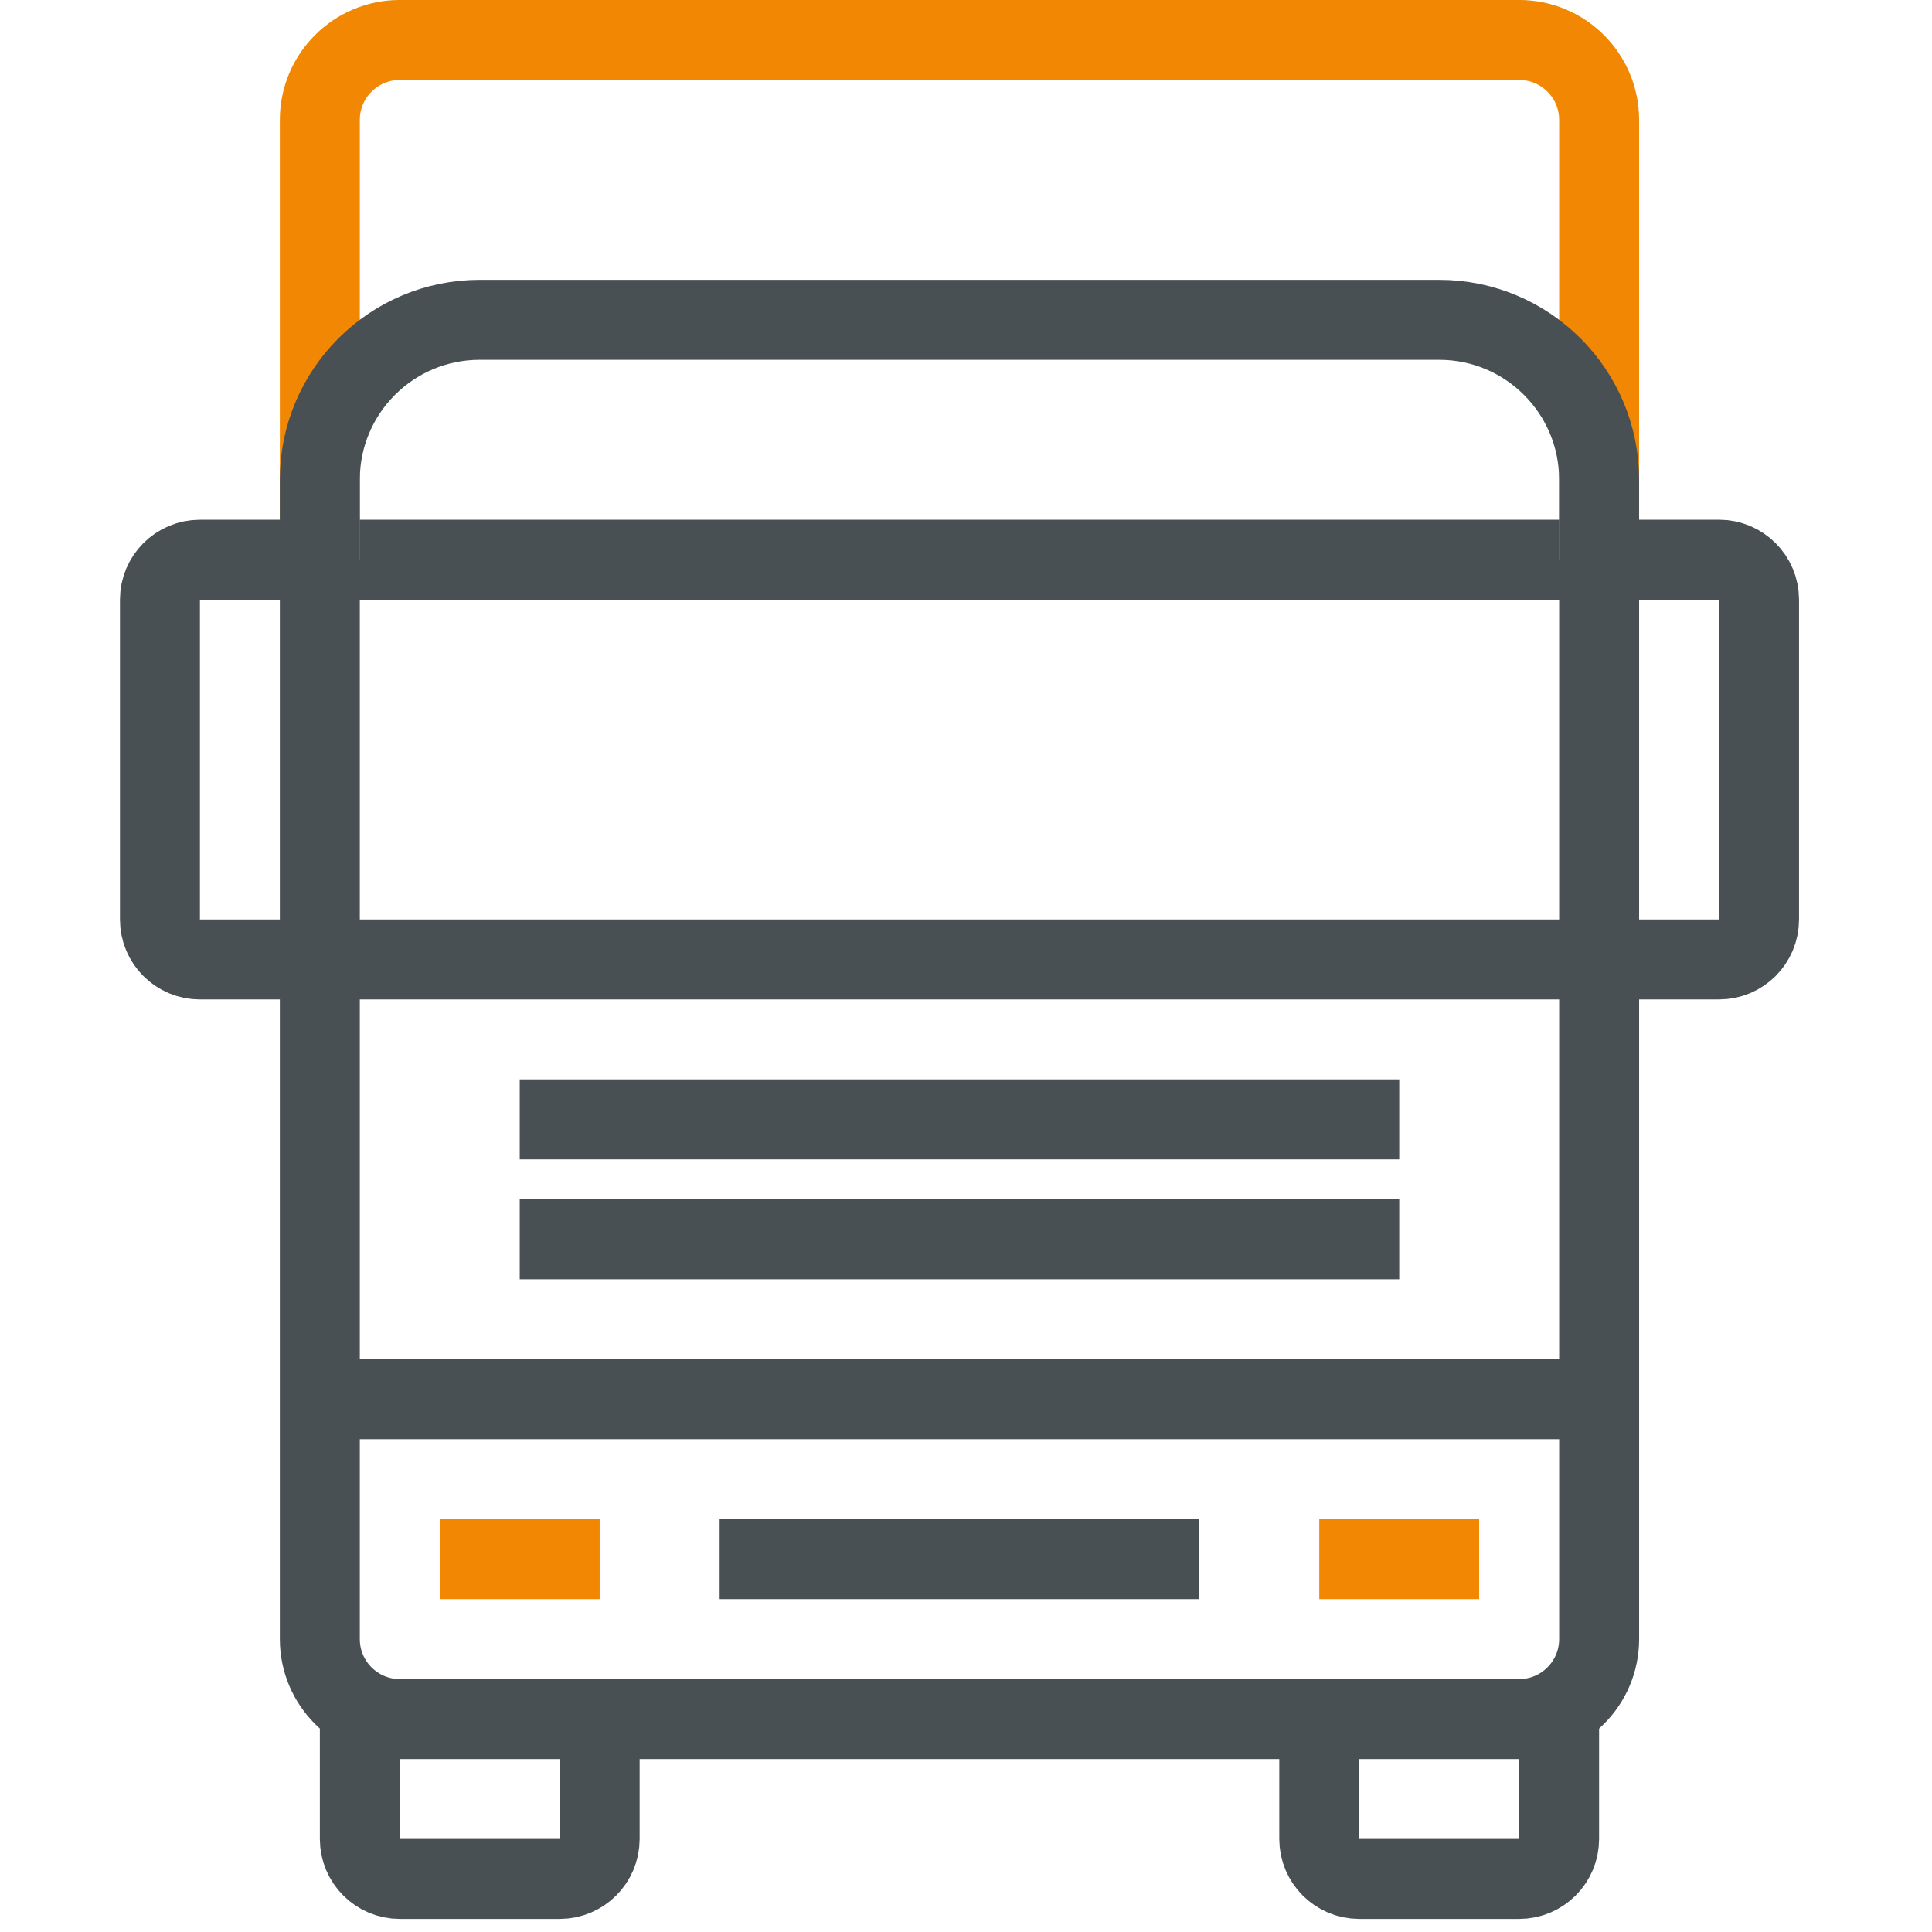 <svg width="79" height="79" viewBox="0 0 79 79" fill="none" xmlns="http://www.w3.org/2000/svg">
<path d="M53.945 70.293V75.197C53.945 76.1 54.678 76.831 55.58 76.831H62.118C63.021 76.831 63.752 76.099 63.752 75.197V68.659" stroke="#495053" stroke-width="3.27" stroke-linejoin="round"/>
<path d="M24.52 70.293V75.197C24.52 76.1 23.788 76.831 22.886 76.831H16.348C15.445 76.831 14.714 76.099 14.714 75.197V68.659" stroke="#495053" stroke-width="3.27" stroke-linejoin="round"/>
<path d="M21.252 50.676H57.215" stroke="#495053" stroke-width="3.27" stroke-linejoin="round"/>
<path d="M21.252 45.772H57.215" stroke="#495053" stroke-width="3.27" stroke-linejoin="round"/>
<path d="M13.078 57.215H65.389" stroke="#495053" stroke-width="3.27" stroke-linejoin="round"/>
<path d="M29.426 63.753H49.042" stroke="#495053" stroke-width="3.27" stroke-linejoin="round"/>
<path d="M53.945 63.753H60.483" stroke="#F28703" stroke-width="3.27" stroke-linejoin="round"/>
<path d="M17.982 63.753H24.521" stroke="#F28703" stroke-width="3.27" stroke-linejoin="round"/>
<path d="M65.389 22.886V67.023C65.389 68.828 63.926 70.293 62.119 70.293H16.348C14.543 70.293 13.078 68.83 13.078 67.023V22.886H65.389Z" stroke="#495053" stroke-width="3.27" stroke-linejoin="round"/>
<path d="M13.078 39.233H65.389" stroke="#495053" stroke-width="3.27" stroke-linejoin="round"/>
<path d="M65.389 22.886V4.904C65.389 3.099 63.926 1.634 62.119 1.634H16.348C14.543 1.634 13.078 3.097 13.078 4.904V22.886" stroke="#F28703" stroke-width="3.27" stroke-linejoin="round"/>
<path d="M65.39 22.886H70.294C71.197 22.886 71.928 23.618 71.928 24.52V37.598C71.928 38.501 71.196 39.232 70.294 39.232H65.39" stroke="#495053" stroke-width="3.27" stroke-linejoin="round"/>
<path d="M13.078 22.886V19.616C13.078 16.005 16.006 13.078 19.616 13.078H58.849C62.46 13.078 65.388 16.005 65.388 19.616V22.886" stroke="#495053" stroke-width="3.27" stroke-linejoin="round"/>
<path d="M13.078 39.233H8.174C7.271 39.233 6.54 38.501 6.54 37.599V24.521C6.54 23.618 7.272 22.887 8.174 22.887H13.078" stroke="#495053" stroke-width="3.27" stroke-linejoin="round"/>
</svg>
